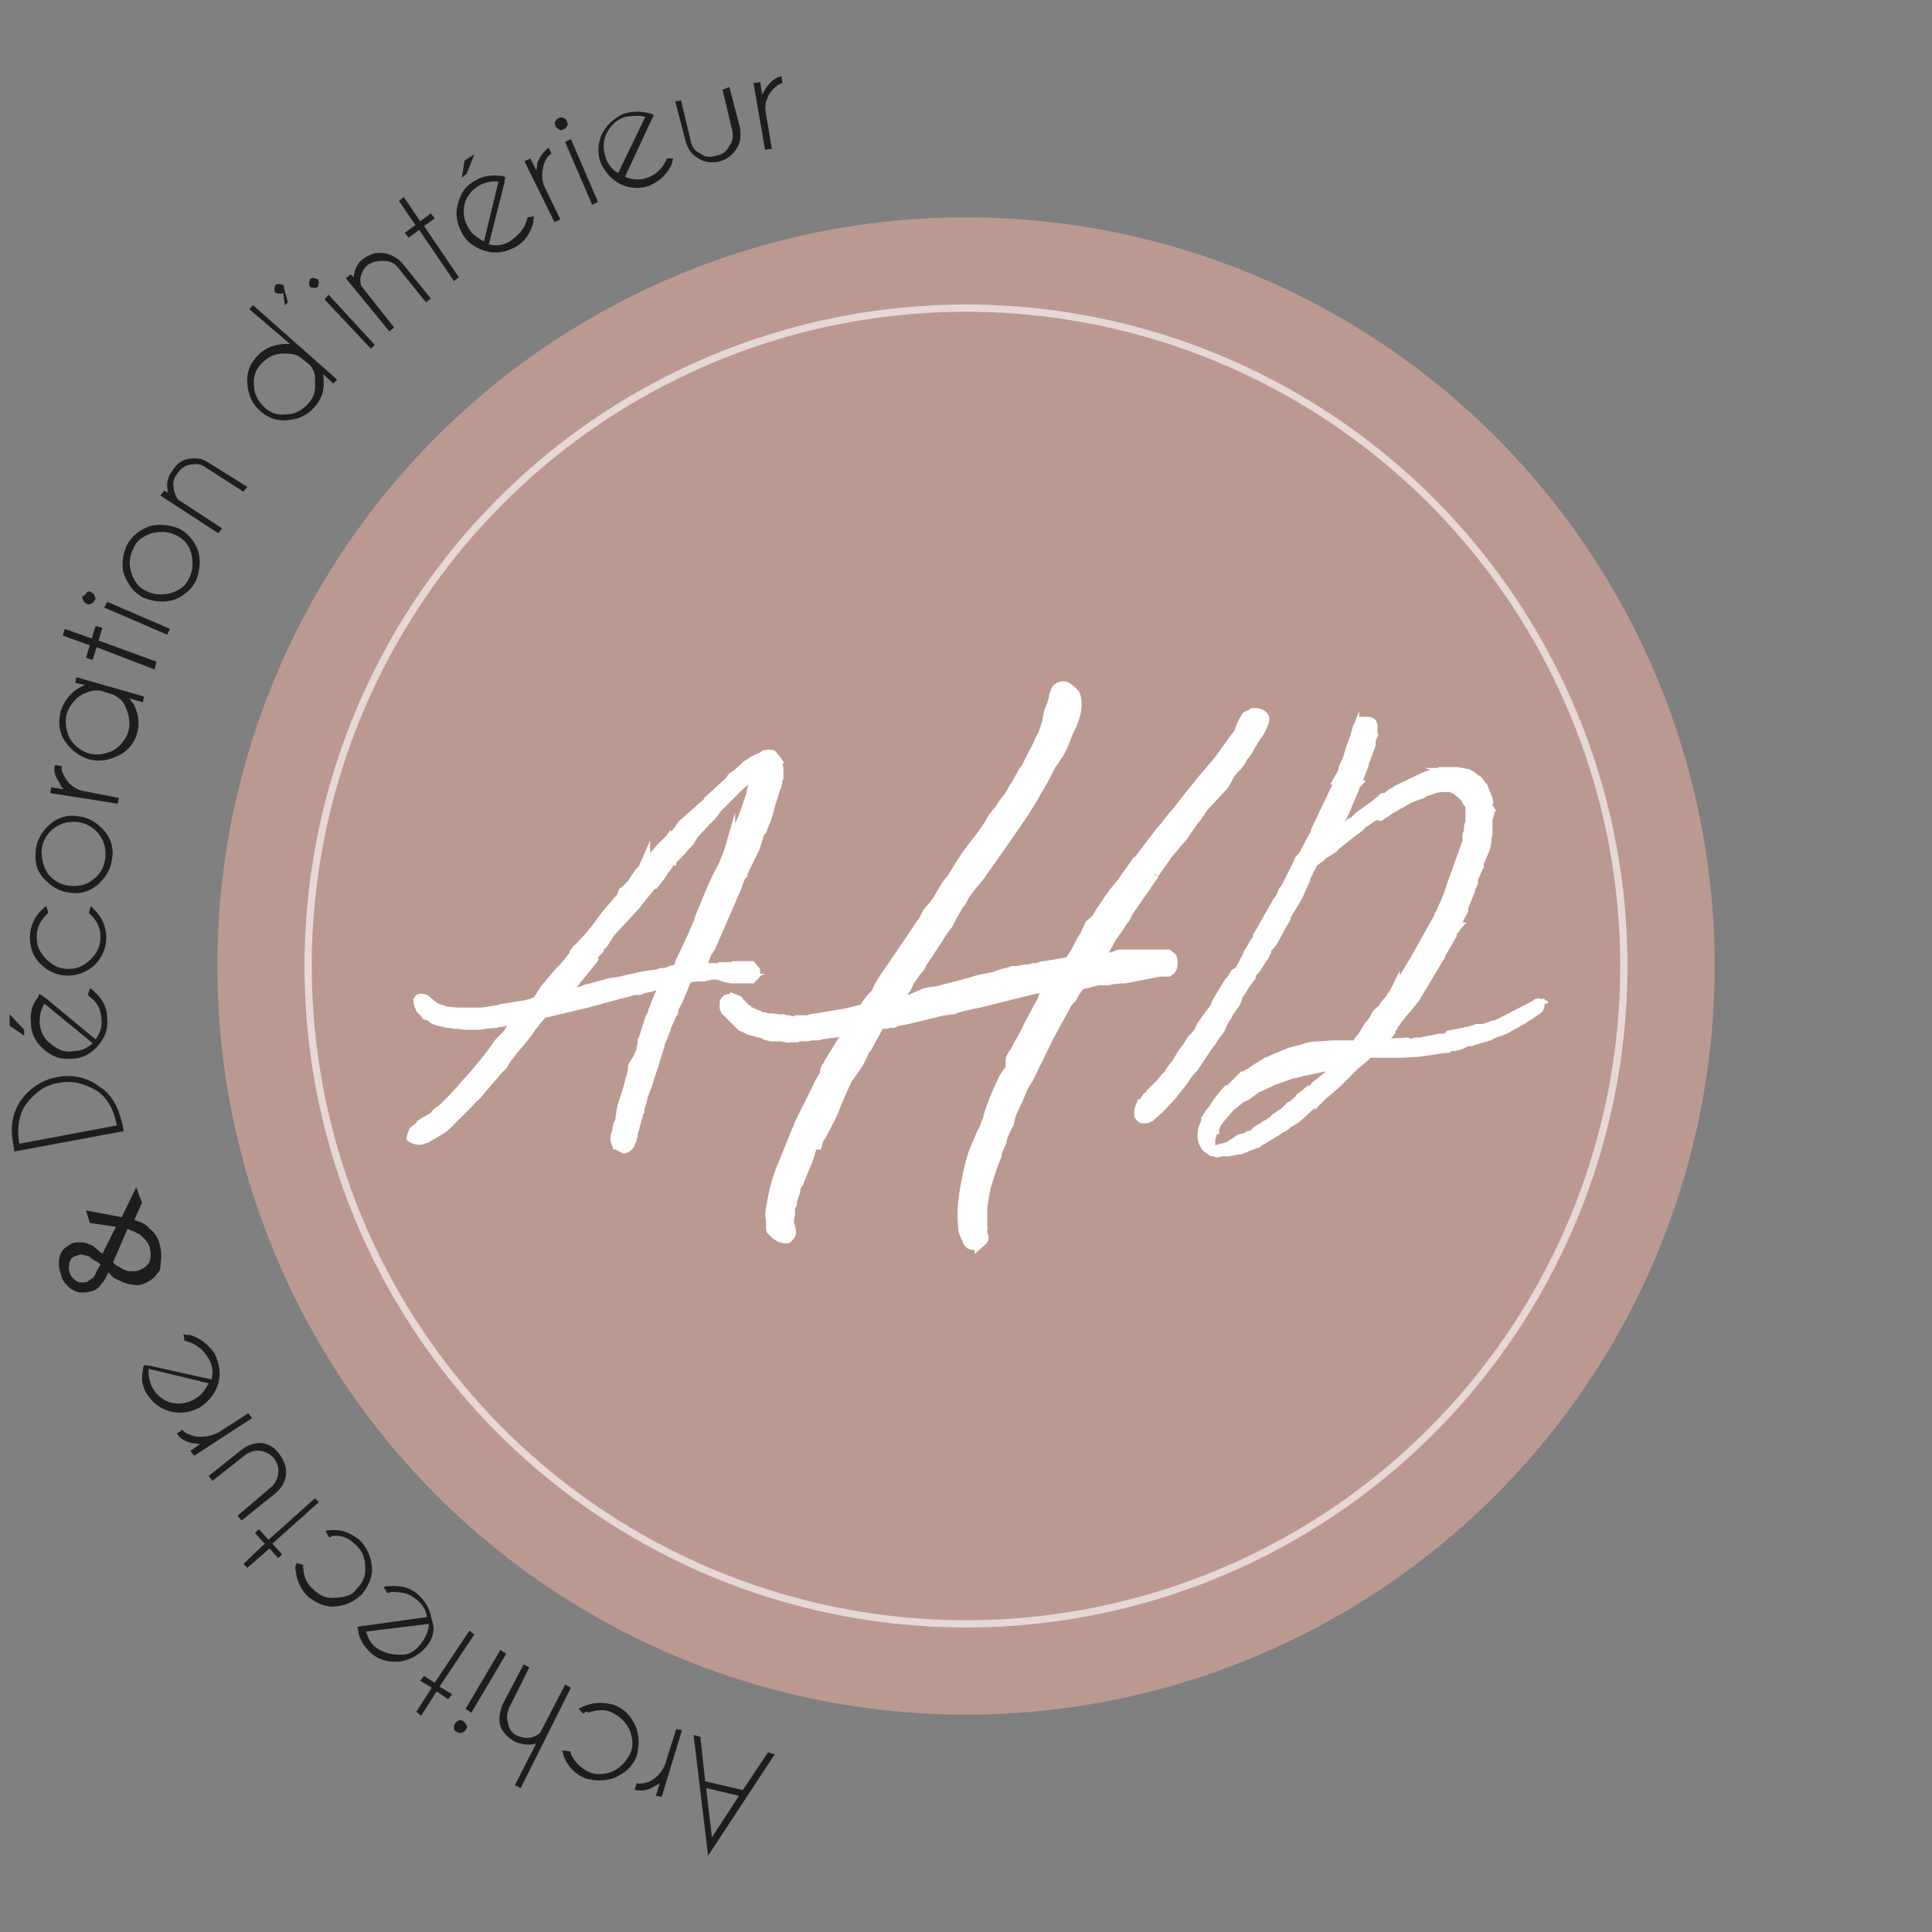 <svg version="1.1" id="Calque_1" xmlns="http://www.w3.org/2000/svg" x="0" y="0" viewBox="0 0 200 200" style="enable-background:new 0 0 200 200" xml:space="preserve"><rect x="0" y="0" width="200" height="200" fill="#808080" stroke="none"/><style>.st2{fill:#fff}</style><path d="m73 184.4 3.9.9 2.6-3.9.7.2-6.9 10.5-1.5-12.5.7.2.5 4.6zm.1.7.6 5.1 2.8-4.3-3.4-.8zm-4.6.9-.6-.1.4-1.3c-.1.1-.4.2-.7.4-.7.4-1.3.4-1.9.3l.2-.7c.4.1.9 0 1.4-.2.7-.4 1.3-1 1.6-1.9L70 179l.6.1-2.1 6.9zm-8.1-8.6-.5-.5c.1-.1.4-.2.6-.3 1-.4 2-.4 3.1-.1 1 .4 1.7 1.1 2.2 2.2.4 1 .4 2 .1 3.1-.4 1-1.1 1.7-2.2 2.2-1 .4-2 .4-3.1.1-1-.4-1.8-1.2-2.2-2.2-.1-.2-.1-.4-.2-.7l.8.1c.1.1.1.2.1.3.4.8 1 1.4 1.8 1.8.8.4 1.6.3 2.5 0 .8-.4 1.4-1 1.8-1.8.4-.8.3-1.6 0-2.5-.4-.8-1-1.4-1.8-1.8-.8-.4-1.6-.3-2.5 0-.2-.2-.3-.1-.5.1zm-6.5 7.7-.6-.3 2.2-4.3c-.7.2-1.5.1-2.2-.2-.7-.4-1.2-.9-1.5-1.6-.2-.7-.1-1.3.2-2.2l2.2-4.2.6.3-2.1 4.2c-.2.5-.3 1-.1 1.6.1.7.5 1.1 1 1.3s1 .3 1.6.1c.2-.1.5-.2.7-.4l2.6-5 .6.3-5.2 10.4zm-6.9-6.2c0-.1 0-.3.1-.5.1-.1.2-.2.4-.3.2-.1.3 0 .5.1.1.1.2.2.3.4.1.2 0 .3-.1.5-.1.1-.2.2-.4.3-.1 0-.3 0-.5-.1s-.3-.2-.3-.4zm1.2-2 3.6-6.1.6.4-3.6 6.1-.6-.4zm-3-1.8-1.6 2.5-.5-.4 1.6-2.5-1.2-.7.4-.5 1.1.7 3.6-5.4.5.4-3.6 5.4 1.3.8-.4.5-1.2-.8zm-1-7.7c-.1-.8-.6-1.5-1.2-1.9-.7-.6-1.5-.7-2.5-.7-.1 0-.2.1-.4.1l-.4-.6c.2-.1.4-.1.6-.1 1-.1 2.1.1 2.9.8.8.7 1.3 1.5 1.5 2.7.4 1 .1 2-.6 2.8s-1.5 1.3-2.7 1.5c-1 .1-2.1-.1-2.9-.8-.7-.6-1.2-1.3-1.4-2.2 0-.1 0-.3-.1-.5v-.1l.7-.1 6.5-.9zm-6.3 1.5c.2.7.5 1.3 1.1 1.7.7.5 1.5.7 2.5.7s1.6-.5 2.2-1.3c.4-.6.7-1.3.7-1.9l-6.5.8zm-3.8-9.7-.4-.7c.2-.1.4-.1.7-.1 1.1-.1 2 .4 2.8 1 .7.7 1.2 1.6 1.3 2.8.1 1.1-.4 2-1 2.8-.7.7-1.6 1.2-2.8 1.3-1.1.1-2-.4-2.8-1-.7-.7-1.2-1.6-1.3-2.8-.1-.2 0-.4.1-.7l.7.2c0 .1-.1.2 0 .3 0 .9.4 1.7 1 2.2.7.7 1.4 1 2.4.9 1-.1 1.6-.2 2.1-.9.7-.7 1-1.4.9-2.4 0-.9-.4-1.7-1-2.2-.7-.7-1.4-1-2.4-.9-.1.1-.3.1-.3.2zm-6.2 1.1-2.3 2-.4-.4 2.2-2.1-1-1.1.4-.4 1 1.1 4.8-4.3.4.4-4.8 4.3 1 1.1-.4.4-.9-1zm1-9.8c.5.7.8 1.4.7 2.2-.1.7-.4 1.3-1.1 1.9l-3.5 2.8-.4-.5L28 154c.5-.4.7-.9.8-1.4.1-.7-.1-1.1-.4-1.6-.4-.5-.9-.7-1.4-.8-.7-.1-1.1.1-1.6.4l-3.4 2.7-.4-.5 3.5-2.8c.6-.4 1.3-.7 2.1-.6.6.1 1.2.4 1.7 1.1zm-8.8.2-.4-.5 1-.7c-.1 0-.4-.1-.7-.1-.7-.1-1.3-.4-1.7-1l.6-.4c.2.4.7.5 1.3.7.9.1 1.6 0 2.4-.4l3.1-2 .4.5-6 3.9zm1.8-7.9c.2-.8.1-1.6-.4-2.3-.4-.7-1.1-1.3-2-1.6-.1 0-.2-.1-.4-.1l-.1-.7c.2.1.4.1.7.1 1 .3 1.9 1 2.5 1.9.5 1 .7 2 .4 3.1-.3 1-.9 1.8-1.9 2.5-1 .5-2 .7-3.1.4s-1.8-.9-2.4-1.8c-.5-.8-.6-1.6-.4-2.5 0-.1 0-.3.1-.4.1-.1 0-.1 0-.1l.7.1 6.3 1.4zm-6.5-1.1c-.1.7.1 1.4.4 2 .4.7 1.1 1.3 1.9 1.5.8.2 1.7.1 2.5-.4.7-.4 1-.9 1.4-1.6l-6.2-1.5zm-1.5-15.4c.7.2 1.2.4 1.6.9.4.3.8.8 1 1.5.1.4.2.8.2 1.3 0 .4-.1.8-.1 1.2s-.4.7-.6 1c-.3.3-.7.5-1.1.7-.3.1-.7.2-1 .1-.3 0-.7-.1-1-.2-.3-.1-.6-.3-.9-.4-.3-.1-.5-.4-.8-.7-.1.4-.4.9-.7 1.2-.2.4-.7.7-1.1.8-.4.1-.7.1-1 .1-.3 0-.6-.1-.9-.3-.3-.1-.5-.4-.7-.6-.2-.2-.4-.5-.5-1-.1-.3-.2-.7-.2-1 0-.3 0-.6.1-.9.1-.3.2-.5.4-.7.2-.2.5-.4.9-.6.3-.1.6-.1.9-.1.3 0 .6.1.8.2.3.1.5.2.7.4s.5.4.7.6L12 127l-2.7-.4-.4-1.3 3.7.7 1.5-3.1.6 1.6-.8 1.8zm-2.2 4.4c.1.1.4.4.6.4.1.1.4.3.7.4.2.1.4.1.7.1s.4 0 .7-.1c.2-.1.5-.2.7-.4s.4-.4.4-.6c.1-.2.1-.4.1-.7 0-.3-.1-.5-.1-.7-.1-.2-.2-.5-.4-.7l-.5-.5c-.2-.2-.4-.2-.7-.4-.2-.1-.4-.1-.7-.3l-1.5 3.5zm-1.3.2c-.1-.1-.3-.3-.6-.4-.1-.1-.4-.2-.5-.4-.2-.1-.4-.1-.7-.2-.2-.1-.4 0-.7.1-.4.1-.6.3-.7.7s-.1.7 0 1c.1.4.4.7.7.9s.7.2 1.1.1c.2-.1.4-.3.6-.4.2-.2.3-.4.4-.7l.4-.7zm-9-12.3c-.4-1.9-.1-3.4.7-4.6.9-1.3 2.2-2.2 3.8-2.5s3.1 0 4.4 1c1.3.8 2 2.2 2.4 4l.1.6-11.3 2.1-.1-.6zm.6-.2 10.1-1.9c-.3-1.6-1-2.9-2.1-3.6-1.2-.7-2.5-1.1-3.9-.8-1.4.2-2.5 1-3.4 2.2-.7 1-1 2.4-.7 4.1zm7.9-10.8c.5-.7.7-1.4.6-2.2-.1-1-.4-1.6-1.2-2.2l-.2-.2.2-.7c.1.1.4.2.5.4.8.7 1.3 1.6 1.3 2.7.1 1.1-.2 2-1 2.9-.7.8-1.6 1.3-2.7 1.3-1.1.1-2-.2-2.9-1-.8-.7-1.3-1.6-1.3-2.7-.1-1 .1-1.8.6-2.5.1-.1.2-.2.2-.4l.1-.1.6.4 5.2 4.3zm-5.3-3.7c-.4.6-.5 1.3-.5 2 .1.9.4 1.6 1.2 2.2.7.6 1.5.9 2.4.7.7 0 1.3-.3 1.9-.8l-5-4.1zM1 105l1.5 1.6v.6l-1.5-1V105zm8.2-10.5.2-.7.4.4c.8.8 1.2 1.8 1.2 2.9 0 1-.4 2-1.2 2.8-.8.7-1.7 1.1-2.8 1.1-1 0-2-.4-2.8-1.2-.8-.8-1.1-1.7-1.1-2.8 0-1 .4-2 1.2-2.8.1-.1.3-.3.5-.4l.2.7-.2.2c-.7.7-1 1.4-1 2.3 0 .9.3 1.6 1 2.3s1.4 1 2.3 1c.9 0 1.6-.3 2.3-1 .7-.7 1-1.4 1-2.3 0-.9-.3-1.6-1-2.3-.1 0-.1-.1-.2-.2zM3.7 88c.1-1 .6-1.9 1.5-2.7.8-.7 1.9-1 2.9-.8 1 .1 1.9.6 2.7 1.5.7.8 1 1.9.8 2.9-.1 1-.6 1.9-1.5 2.7-.8.7-1.9 1-2.9.8-1-.1-1.9-.6-2.7-1.5s-.9-1.8-.8-2.9zM5 90.5c.6.7 1.3 1.1 2.2 1.2 1 .1 1.8-.1 2.5-.7.7-.5 1.1-1.3 1.2-2.2.1-.9-.1-1.7-.7-2.5-.5-.6-1.2-1.1-2.2-1.2-.9-.1-1.7.1-2.5.7-.7.6-1.1 1.3-1.2 2.2 0 1 .2 1.8.7 2.5zm.2-8.4.1-.6 1.3.2c-.1-.1-.4-.4-.4-.6-.5-.7-.7-1.3-.5-1.9l.7.1c-.1.4.1.8.4 1.3.4.7 1.2 1.2 1.9 1.3l3.6.7-.1.6-7-1.1zm9.7-10-.1.6-1.4-.4c.1.1.2.4.4.5.5 1 .7 2 .4 3.1-.3 1-.9 1.8-1.9 2.3-1 .5-2 .7-3.1.4-1-.3-1.9-1-2.5-1.9s-.7-2-.4-3.1c.3-1 1-1.9 1.9-2.4l.6-.3-1-.2.1-.6 7 2zm-3.2-.2-1.3-.4c-.7-.1-1.3.1-1.9.4-.7.4-1.3 1.1-1.6 2-.2.8-.1 1.6.3 2.5.4.7 1.1 1.3 2 1.6.8.2 1.6.1 2.5-.3.7-.4 1.3-1.1 1.6-2 .2-.8.1-1.6-.3-2.5-.2-.6-.7-1-1.3-1.3zm-2.4-5.1-2.8-1 .2-.7 2.8 1 .4-1.3.7.2-.4 1.3 6 2.2-.2.8-6-2.3-.4 1.3-.7-.2.4-1.3zm1.8-4.5 6.5 2.8-.3.6-6.5-2.8.3-.6zm-2.1-1c.2-.1.4-.1.4 0 .2.1.3.1.4.4.1.2.1.4 0 .4-.1.2-.1.3-.4.4-.2.1-.4.1-.4 0-.2-.1-.3-.1-.4-.4-.1-.2-.1-.4 0-.4s.4-.3.4-.4zm4.1-4.8c.5-1 1.3-1.6 2.3-2 1-.3 2-.2 3.1.2 1 .5 1.6 1.3 2 2.3.3 1 .2 2-.2 3.1-.5 1-1.3 1.6-2.3 2-1 .3-2 .2-3.1-.2-1-.5-1.6-1.3-2-2.3s-.2-2.1.2-3.1zm.5 2.8c.3.9.8 1.6 1.6 1.9.8.4 1.6.4 2.5.2.9-.3 1.6-.8 1.9-1.6.4-.8.4-1.6.2-2.5-.2-.8-.7-1.5-1.6-1.9-.8-.4-1.6-.4-2.5-.2-.9.3-1.6.8-1.9 1.6-.4.8-.5 1.6-.2 2.5zm4.8-7.6 4.6 3-.4.5-6-3.9.4-.5.4.2c-.2-.8-.1-1.6.4-2.2.4-.7 1-1.2 1.7-1.3.7-.1 1.4-.1 2.1.4l4 2.5-.4.5-3.9-2.5c-.5-.4-1-.4-1.6-.3-.6.1-1 .4-1.4 1-.4.5-.4 1-.3 1.6.1.5.3.8.4 1zm16.5-12.4-.4.4-1.1-1c.1.2.1.4.1.7.1 1.1-.3 2.1-1 2.8-.7.8-1.6 1.2-2.8 1.3-1.1.1-2.1-.3-2.8-1-.8-.7-1.2-1.6-1.3-2.8-.1-1.1.3-2.1 1-2.8.7-.8 1.6-1.2 2.8-1.3h.6L25.8 32l.4-.4 8.7 7.7zm-2.8-1.5-1-.8c-.5-.4-1.2-.4-1.8-.4-.9 0-1.6.4-2.2 1-.7.7-.9 1.5-.8 2.3 0 .9.4 1.6 1 2.2.7.7 1.5.9 2.3.8.9 0 1.6-.4 2.2-1 .7-.7.9-1.5.8-2.3.1-.7-.1-1.3-.5-1.8zm-2.8-7.5c-.1.1-.2.1-.4.1-.1 0-.4-.1-.4-.1-.1-.1-.1-.3-.1-.4 0-.1.1-.4.1-.4.1-.1.3-.1.4-.1.1 0 .4.1.4.1.1.1.1.1.1.3l.4 1.5-.3.3-.2-1.3zm4.7.2 4.8 5.2-.4.4-4.8-5.1.4-.5zm-1.5-1.7c.1 0 .4.1.4.1.1.1.1.3.1.4 0 .1-.1.4-.1.4-.1.1-.3.1-.4.1-.1 0-.4-.1-.4-.1-.1-.1-.1-.3-.1-.4 0-.1.1-.4.1-.4.1-.1.2-.2.4-.1zm4.9.8 3.4 4.3-.5.4-4.5-5.5.5-.4.3.3c.1-.8.4-1.5 1-1.9.7-.5 1.3-.7 2.1-.6.7.1 1.3.4 1.9 1l3 3.7-.5.4-2.9-3.6c-.4-.5-.9-.7-1.5-.7s-1.1.1-1.6.4c-.5.4-.7.9-.8 1.4 0 .3 0 .5.1.8zm5.6-6.3-1.7-2.5.5-.4 1.7 2.5 1.1-.8.4.5-1.1.8 3.6 5.3-.5.4-3.6-5.3-1.1.8-.4-.5 1.1-.8zm7.6 2c.8.2 1.6.1 2.3-.4s1.3-1.1 1.6-2c0-.1.1-.2.1-.4l.7-.1c-.1.2-.1.4-.1.7-.3 1-.8 1.9-1.9 2.5-1 .5-1.9.7-3 .4-1-.3-1.9-.8-2.5-1.9-.5-1-.7-1.9-.4-3s.8-1.9 1.8-2.4c.8-.5 1.6-.6 2.6-.5.1 0 .3 0 .4.1h.1l-.1.7-1.6 6.3zm1-6.5c-.7-.1-1.4.1-2 .4-.7.4-1.3 1.1-1.5 1.9-.2.8-.1 1.7.4 2.5.4.7.9 1 1.6 1.4l1.5-6.2zM49.1 16l-.8 2-.5.4.3-1.8 1-.6zm5.2.7.6-.3.6 1.2c.1-.2.1-.4.1-.7.3-.7.7-1.3 1.2-1.6l.3.6c-.4.2-.6.6-.8 1.1-.2.8-.3 1.6.1 2.4l1.6 3.3-.6.3-3.1-6.3zm4.8-2.3 2.8 6.5-.6.3-2.8-6.5.6-.3zm-.8-2.2c.2.1.3.1.4.4s.1.4 0 .4c-.1.2-.1.3-.4.4-.2.1-.4.1-.4 0-.2-.1-.3-.1-.4-.4s-.1-.4 0-.4c.1-.2.1-.3.4-.4.1 0 .3-.1.4 0zm6.4 6.1c.7.3 1.6.4 2.3.1.9-.3 1.5-.9 1.9-1.7.1-.1.1-.2.1-.3h.7c-.1.2-.1.4-.2.7-.5 1-1.2 1.6-2.2 2.1-1 .4-2.1.3-3-.1-1-.5-1.6-1.2-2.1-2.2-.4-1-.3-2.1.1-3 .5-1 1.2-1.6 2.2-2.1.9-.3 1.8-.3 2.6-.1.1 0 .3.1.4.1.1.1.1.1.2.1l-.3.6-2.7 5.8zm2.1-6.2c-.7-.2-1.3-.1-2.1 0-.9.3-1.5.9-1.9 1.7-.4.8-.4 1.6-.1 2.5.2.7.7 1.3 1.3 1.6l2.8-5.8zm7.7 4.6c-.8.2-1.6.1-2.2-.3-.7-.4-1.1-1-1.3-1.7l-1.1-4.2.6-.1 1 4.2c.1.6.4 1 1 1.3.5.4 1.1.4 1.7.2.6-.1 1-.4 1.3-1 .4-.5.4-1 .3-1.6l-1-4.2.7-.3 1.1 4.2c.1.7.1 1.5-.3 2.1-.4.7-1 1.2-1.8 1.4zM78 8.6l.7-.1.2 1.3c.1-.2.2-.4.4-.7.5-.7 1-1.1 1.6-1.2l.1.7c-.4.1-.8.4-1.2.9-.5.7-.7 1.5-.5 2.3l.6 3.6-.7.1L78 8.6z" style="fill:#1d1d1b"/><circle cx="100" cy="100" r="77.5" style="fill:#bc9990"/><path class="st2" d="M75.8 101.8H78l.5-.5.1-.1v-.1l.6-.3h-.5v-.1c0-.2 0-.4-.1-.5l-.6-.7h-2.2l-.1.1h-1.3l-.1.1h-1l.3-.8.4-.6 2.7-6.2.4-1.1.1-.1.1-.1.1-.2v-.2l.1-.1c0-.1.1-.1.1-.3l1-2 .5-1.6.2-.2.1-.2c0-.1 0-.2.1-.3 0-.1.1-.2.1-.3.2-.4.3-.7.4-1.1l.3-1.1c0-.1.1-.2.1-.3 0-.1.1-.2.1-.3l.2-.7c.1-.2.2-.4.2-.6.1-.2.1-.3.1-.6h.1v-1.1L81 79h.2l-.4-.6s0-.1-.1-.1l-.4-.5-.1-.1c-.2-.1-.4-.1-.7-.1l-.6.1-.2.2c-.3.1-.8.3-1.5.8l-.2.1-.3.3-.8.7c-.1.1-.2.1-.3.2-.2.1-.3.3-.4.5l-2.3 2.1v.1L70.3 85l-.1.1c-.1.2-.2.3-.3.5-.1.1-.3.3-.4.5l-.1-.2-.4.6-1 1-.7.8V87l-1 2.3-.1.2v.1l-.4.4-.8 1.2-.3.3c-.1.1-.1.2-.2.2-.1.1-.2.2-.4.3l-.2.6c-.5.5-1 1.2-1.4 1.6-.4.5-.8 1.1-1.2 1.6-.1.2-.3.3-.4.5-.2.2-.3.4-.5.6l-.5.5c-.2.3-.4.4-.5.5-.4.5-.4.5-.4.6l-.1.2c-.4.5-.8 1.1-1.3 1.5l-1.6 1.9-.7 1.1-.4.2-.4.1c-.3.1-.7.1-1.2.2-.4.1-.7.1-1.1.2-.2 0-.4 0-.5.1-.2 0-.3.1-.5.1l-1.3.2h-2.5c-.3 0-.6-.1-1.1-.1-.3-.1-.7-.2-1.1-.4-.2-.2-.4-.3-.6-.5s-.3-.3-.4-.3l-.2-.1h-.2c-.2-.1-.3 0-.5 0l-.2.1-.3.4v.2c0 .3.1.6.2.8.1.3.2.4.3.5l.3.3c.1.2.2.4.6.4l.4.3c.3.2.7.3 1.3.4l.3.1h.4c.2.1.4.1.7.1.2 0 .5.1.8.1h1.4c.2 0 .5 0 .7-.1l1.3-.1.2-.1h.2c.1 0 .3 0 .4-.1h.2l-.1.1c0 .1-.1.1-.1.2-.1.2-.2.3-.3.4l-.7.7-.7 1c-.6.8-1.2 1.5-1.7 2.1-.4.5-1 1.1-1.4 1.6l-1.1 1.2-.4.4-.4.4-.4.3c-.3.2-.5.4-.6.6l-1.2.7c-.1.1-.2.1-.3.3 0 .1-.1.1-.1.1l-.5.4c-.1.1-.2.3-.2.4-.1.2-.2.5-.2.7v.2l.1.1c.1.1.3.2.6.3.6.2 1 .1 1.1 0l.4-.1 1.7-1 .1-.1c.2-.1.3-.2.5-.4l2.3-2.3c.2-.2.4-.5.7-.7l1.8-2.1.6-.7.5-.5c0-.1.1-.1.1-.2s.1-.1.1-.2c.2-.3.4-.5.6-.8.2-.3.3-.4.3-.4l.1-.1c.6-.7 1.3-1.5 1.7-2.2l.1-.1c.2-.2.3-.3.3-.4l.7-.8h.2l4.2-1c.4-.1.7-.2 1.1-.3l2.2-.6 1.2-.3c.2-.1.4-.1.4-.1h.3c.2 0 .3 0 .4-.1l.3-.1c.4-.1.7-.1.8-.2.1 0 .2-.1.3-.1v.1c-.1.2-.2.5-.3.7-.1.3-.2.5-.3.8-.1.2-.2.4-.2.6l-.2.4v-.1l-.8 2.5H66v.5c0 .1-.1.3-.1.4v.2l-.3.7c-.2.3-.4.6-.5.8s-.1.4-.1.6l-.1.5c-.1.3-.2.6-.3 1.1l-.7 2.2-.2 1.3v.1l-.2.4v.1c-.1.2-.1.4-.1.5v.1c-.1.1-.1.2-.1.3-.1.1-.1.3-.1.4v.4l.2.6.1.3h.3l.1.1.6.3h.1c.4 0 .7-.3 1-.6l.2-.5c.1-.1.1-.3.1-.4l.1-.2v-.2l.6-2.2.1-.1v-.3c.1-.3.2-.6.3-1.1.1-.3.2-.7.4-1.1l.7-2.2c.1-.1.1-.2.1-.3l.5-1.6c0-.1.1-.2.1-.4 0-.1.1-.3.2-.5l.4-1 .1-.4.3-.6c0-.1.1-.2.1-.3l.2-.3c.1-.1.1-.3.1-.4l.1-.3c.3-.5.5-1 .7-1.5.2-.4.3-.8.5-1.2l.6-.1h.5c.3 0 .5 0 .6-.1.2 0 .3 0 .5-.1h.5c1.1.4 1.4.4 1.6.4zM62 99l.5-.5v-.2c.2-.1.3-.3.4-.4l.7-1.1 1.4-1.5c.4-.4.7-.8 1.2-1.3.5-.7 1.1-1.4 1.6-2h.2c0-.1.1-.2.1-.2l.2-.2c.2-.3.5-.6.7-1 .2-.3.5-.6.7-1h.3v-.3l.5-.5c.1-.1.2-.3.3-.3l.6-.7c.2-.2.4-.4.5-.6s.2-.3.3-.5l1.2-1.3c0-.1.1-.1.2-.2l.4-.4.4-.5c.1-.1.1-.1.1-.2l.1-.1 1.3-1.3 1-1 .6-.5c0 .1-.1.2-.1.3 0 .1-.1.3-.1.4s0 .2-.2.7l-.4 1.2c-.1.2-.2.5-.3.8l-.3.6v-1.1L75 87.9l-.5 1.3c-.5 1-1 1.9-1.4 2.9-.4 1-.8 1.9-1.2 2.9 0 .2-.1.4-.2.6s-.2.5-.3.7l-.3.7-.3.6c0 .1-.1.1-.1.2-.1.3-.3.7-.5 1.1-.2.3-.3.6-.4 1-.3 0-.5.1-.7.2l-.3.1c-.2 0-.5 0-.7.1-.2.1-.3.1-.5.1l-1.3.2-2.2.5c-.4.1-.8.1-1.2.2-.4.1-.7.2-1.1.3l-.7.2-.4.1c-.1 0-.2 0-.3.1-.1 0-.2.1-.2.1l-.5.1 2.1-2.6.2-.3c-.2 0-.1-.1 0-.3z"/><path class="st2" d="M120.1 101.1h1l.1-.1c.6-.3.7-.8.7-1.2v-.3c0-.3-.1-.6-.2-.7l-.6-.5h-5.2c-.2 0-.5.1-.6.2-.1 0-.2 0-.3.1h-.2l.7-1.3.6-.8c.2-.3.3-.5.5-.8.2-.2.4-.5.6-1l2.7-3.9v-.1l1.2-1.7c.1-.2.2-.3.4-.5l.8-1c.3-.3.6-.6.8-1 .4-.5.7-1.1 1.2-1.6.3-.5.6-1 1.1-1.5s1-1.1 1.6-1.7c.3-.4.5-.8.7-1.2.2-.3.4-.6.7-.8l.3-.4c.1-.1.2-.3.3-.5s.2-.3.3-.4c.1-.2.2-.3.3-.4l.2-.4.6-1c.3-.4.6-.8.8-1.4.1-.2.2-.5.2-.7 0-.2 0-.6-.6-1-.1 0-.2-.1-.3-.1-.1-.1-.3-.1-.5-.1-.3 0-.6 0-.7.2-.3.1-.6.2-.7.4s-.2.3-.3.5c-.1.1-.1.1-.1.2-.2.4-.3.7-.4 1-.1.2-.2.3-.3.4l-1.8 2.5-.1.1c-.5.6-1.1 1.3-1.7 2l-1.6 2c-.4.5-.8 1.1-1.3 1.6-.4.5-.8 1.1-1.3 1.6l-2.2 2.9-.1.1v-.1l-1.7 2.4c-.3.4-.7.8-1.1 1.4-.4.5-.7 1.1-1.1 1.6l-.4.7-.7.6-.5 1.1c-.1.2-.2.3-.3.5-.1.1-.2.3-.2.4-.1.1-.2.3-.2.4l-.8 1.3-1.7.3c-.2 0-.4.1-.7.1-.2 0-.5.1-.7.2h-.3c-.2 0-.3.1-.4.1l-.8.1h-.1c-.2.1-.4.1-.6.1-.3 0-.5 0-.6.1-.3.1-.5.1-.8.2s-.6.2-.8.3l-1.5.3c-.5.1-1 .3-1.4.4l-3.1.8c-.2 0-.5.1-.8.1-.3.1-.5.1-.7.2l-1.4.6v-.1c.2-.3.4-.6.6-1.1l.3-.4c.2-.3.3-.5.5-.7s.4-.5.5-.8c.5-.7 1-1.5 1.4-2.1.4-.6.8-1.3 1.3-1.9l.4-.8.7-1.2c.2-.2.3-.4.4-.6s.2-.4.3-.5l.5-.7 1-1.2.4-.6c1.1-1.5 2.1-3 3.3-4.7 1.2-1.7 2.1-3.3 3-4.9l.6-1.2c.1-.1.1-.2.1-.2.1 0 .1-.1.2-.2l.3-.5.3-.4c.2-.4.4-.8.6-1.3.2-.5.4-1.1.7-1.6.2-.5.4-1.1.5-1.6.1-.6.1-1.3-.1-1.9l-.1-.2c-.4-.5-.8-.8-1.2-1-.4-.1-.7-.1-1.1.1s-.5.4-.6.7c-.1.3-.2.5-.2.6 0 .2-.1.5-.2.8-.1.3-.2.5-.3.7l-.2 1.1c-.1.3-.2.7-.4 1.2-.2.4-.4.7-.5 1.1-.1.1-.2.3-.2.4-.1.1-.2.3-.4.7l-.2.4-.3.6c-.1.2-.2.4-.4.6-.2.4-.4.7-.7 1.3-.3.4-.5.8-.8 1.3l-.5.6c-.1.2-.2.3-.3.5-.1.2-.2.3-.4.5-.1.1-.2.3-.4.5l-.4.7c-.6 1-1.3 1.8-1.9 2.6-.6.8-1.3 1.9-1.9 2.9v.1c-.5.4-.8 1-1.1 1.5-.3.5-.6 1.1-1.1 1.6s-.7 1.2-1.1 1.7l-2.3 3.4c-.8 1.2-1.6 2.2-2.2 3.4l-.1.2v.1l-.4.4c-.2.2-.3.4-.5.6-.1.2-.2.3-.3.5l-1.6.4-3 .5-.7.1c-.2.1-.3.1-.4.1h-1.1l-.1.1H82c-.2-.1-.3-.1-.5-.1-.1 0-.2-.1-.4-.1h-.5l-.6-.1h-.6l-.1-.1H79c-.1-.1-.2-.1-.4-.2l-.3-.1c-.1-.1-.3-.2-.5-.2v-.1l-.3-.2s-.1 0-.1-.1l-.3-.3-.2-.2c-.1-.2-.2-.3-.3-.3l-1-.4v.2h-.2l-.4.1c-.4.3-.5.6-.5.8v.6c.1.3.2.6.4.7l.1.1 1.1 1.1.3.3c.1.1.3.2.4.2.4.2.7.4 1 .4.2.1.4.1.7.2h.2c.1.1.3.2.6.3h.1c.2.1.4.1.6.1h.8c.2 0 .4.1.5.1.3 0 .3.1.6 0h.6c.1 0 .2 0 .3-.1h.3c.3 0 .7 0 1-.1h.5c.1 0 .3 0 .4-.1l1.5-.2c.1 0 .2 0 .4-.1l-1.6 2.6v.1c-.2.2-.3.3-.3.5-.1.2-.1.3-.1.5-.1.2-.3.5-.4.7-.2.3-.3.6-.5 1l-1.1 2.2-.6 1.2-.1.2v.1l-.3.7-1.5 3.7c-.1.2-.2.6-.4 1.1-.1.4-.3 1-.4 1.5-.1.5-.2 1.1-.3 1.6-.1.5-.1 1 0 1.3v.7c0 .2 0 .4.1.6l.1.1c.6.7 1.3 1.1 2.1 1h.1l.1-.1c.4-.3.6-.7.6-1v-.1l-.1-.7-.1-.1v-.5c0-.1.1-.3.1-.5v-.6c.2-.2.2-.4.2-.6.1-.3.1-.5.2-.7.1-.1.1-.4.2-.8.1-.1.1-.2.2-.3.1-.1.1-.3.2-.5l.3-.7c.1-.3.3-.7.5-1.2l.4-1.3h.5l.2-.8.1-.2.1-.1c.3-.5.6-1.2 1-1.9.3-.6.6-1.4.8-1.9l.7-1.6.2-.4.1-.2c.3-.4.6-.8 1-1.4.3-.5.5-1 .7-1.4 0-.1.1-.2.2-.3.1-.1.2-.3.3-.5l.6-1.1c.1-.1.1-.2.2-.4.1-.1.1-.2.2-.3h.1c.2 0 .4 0 .7-.1h.4c.2-.1.4-.2.5-.2l1-.2 2.9-.7c.5-.2 1.1-.2 1.6-.3h.2c.4-.2.8-.3 1.3-.4.4-.1.8-.2 1.4-.3l3.2-.8c.3-.1.5-.1.8-.2s.5-.1.8-.2l1.3-.3-.2.6-1.4 2.6c-.2.5-.5 1-.7 1.4-.3.4-.5 1-.8 1.4-.1.1-.2.3-.3.5-.1.2-.1.3-.1.5v.6c0 .1-.1.2-.2.3-.1.1-.1.2-.2.3l-.3.5c-.2.4-.5 1.1-.8 1.8-.3.7-.6 1.5-.8 2.2v.1c0 .1-.1.2-.1.3-.1.1-.1.3-.2.5-.1.3-.2.5-.3.6-.2.5-.5 1.2-.8 1.9-.3.7-.5 1.6-.7 2.5-.2 1-.4 1.9-.5 2.9-.1 1-.1 1.9 0 2.9 0 .4.2.8.4 1.2 0 .1.1.2.1.3.1.2.2.3.4.5l.2.1c.2.1.4.1.6.1v.4l.8-.7c.2-.2.4-.3.5-.5.2-.3.2-.6 0-1v-.3c0-.1.1-.2 0-.4V125c0-.1.1-.3.1-.7.1-.5.2-1.2.4-1.8.2-.6.4-1.3.6-1.8l.3-.8c.1-.1.1-.3.1-.4v-.1s.1-.2.5-1.1v-.1c0-.2.1-.3.1-.4.1-.2.1-.3.2-.5l.4-.8.3-1.1.7-1.5.5-1.2.5-.8 2.1-4.3 1.8-3.3c0-.1.1-.2.2-.3.1-.1.1-.2.2-.2.2-.2.3-.5.5-.8.1-.2.3-.4.4-.6.3-.1.6-.1.8-.2l.8-.2h.7c.3 0 .6 0 .7-.1l1-.1h.4l3.6-.7zm-.3-10.4-.4-.3.4.2v.1zm-39.3 14.5zm-1.1-.2zm80.7-1.4c-.1 0-.1-.1-.2-.1v-.1h-.6v-.1l-.2.1c-.2 0-.4.1-.4.2l-3.9 2-.5.1-.8.3h-.5c-.2 0-.3 0-.4.1l-.4.1c-.1 0-.2.1-.4.1s-.3.1-.4.1l-1.6.3-.3.3h-.5l-2 .4h-.2c-.2 0-.4 0-.6.1h-.3l-.1-.1-1.8.1.5-.6h-.1l.1-.2c.1-.1.2-.2.2-.4l.1-.1c.1-.1.2-.2.2-.3l1.5-1.8.4-.5.4-.7.5-.8 1.3-2.2c.1-.1.1-.2.2-.3 0-.1.1-.2.2-.3 0-.1.1-.2.1-.3l1.2-2.1v-.2l.1-.1c.1-.1.2-.2.2-.3l.7-.8h-.4l.4-.8.1-.1v-.1c.1-.1.1-.3.1-.5l.6-1.5c.1-.1.1-.2.1-.4l.3-.6V91l.1-.1.1-.3c.1-.1.1-.3.2-.4 0-.1.1-.2.1-.3h.1v-.4c0-.1.1-.3.2-.5l.2-.5c0-.1.1-.2.2-.4l.2-1v-.3l.1-.4v-1.3c0-.1 0-.3.1-.5 0-.1.1-.3.1-.4V84h.2l-.4-.7v-.1l.1-.1-.1-.5-.2-.5h.1-.1l-.4-1h-.1l-.1-.2-.5-.6h-.1l-.5-.4-.2-.1c-.1-.1-.3-.2-.5-.2s-.3-.1-.5-.1v.1-.1c-.3-.1-.6-.1-1-.1h-1.3c-.1 0-.2 0-.3.1h-1.3l.6.2c-.1 0-.3.1-.4.1-.3.1-.4.2-.5.2l-2.7 1.3c-.1 0-.2.1-.3.2-.2.1-.3.2-.4.2l-.5.4h-.3l-.1.1s-.1 0-.1.1c-.1.1-.2.2-.4.3l-.2.2-1.8 1.3-.3.3-.3.3h-.2l-.1.1-.2.2-.1.1.4-.8c.1-.2.2-.4.3-.7.1-.3.2-.4.3-.7l.5-1.2v-.1l.7-.8h-.3l.3-.8c.1-.3.3-.6.3-1 0 0 .1-.1.1-.2.1-.1.1-.2.1-.3.2-.4.3-.8.5-1.3v-.4l.1-.3c0-.1.1-.2.1-.3h.1l-.1-.4V75c-.1-.4-.3-.6-.5-.7h-.1c-.1-.1-.3-.1-.4-.1h-.8s-.1 0-.1.1v-.7l-.5 1.3-.1.1-.3 1.1-.4 1.1c-.1.3-.2.6-.3 1-.1.3-.2.5-.3.7s-.2.4-.2.5l-.1.4-.8 1.4h.2v.1l-.2.4-.1.2v.2-.2l-1.8 3.8c-.1.1-.1.3-.1.4l-.2.3-1 1.9-.3.3-.1.1c0 .1-.1.2-.1.3l-1.3 2.6-.3.4-.3.7-.3.4-1.8 3.2-.2.3c-.1.1-.1.3-.1.4l-.3.4-.1.2c-.1.2-.2.3-.3.5-.1.2-.3.4-.3.6l-.2.4c-.1.1-.2.3-.2.4l-.4.7-.4.2-.4.7-.3.3-1.2 2-.1.2c-.1.1-.1.2-.1.3-.1.1-.1.2-.2.3-.1.2-.2.3-.3.4l-1 1.4-.2.5-.5.6-.2.2c-.1.1-.2.3-.2.3l-.3.5-.4.5c-.3.5-.5.8-.6 1s-.2.3-.3.4l-.6.8h.1l-.5.5-.4.5-1 1-.1.1v.1l-.3.2-.4.6h-.2l-.1.3c-.2.4-.3.7-.3 1.1s.1.6.3.8c.2.2.4.3.6.3s.5 0 .7-.1c.1-.1.3-.1.4-.2l.2-.2.1-.1.6-.5 1.4-1.5c.3-.4.5-.7.8-1 .2-.3.5-.6.7-1l.3-.4.2-.2s0-.1.1-.1c0-.1.1-.1.1-.1l1.6-2.4.4-.5.3-.5.6-.8v-.1l.5-1c.2-.1.2-.3.3-.5l.7-1 .2-.4.1-.4.4-.6.3-.5.6-.8c.1-.1.1-.2.1-.4l.3-.3 1-1.5.3-.6v-.1s0-.1.1-.2l.2-.2c.1-.1.1-.2.2-.2l.8-1.5c0-.1.1-.1.1-.2l.6-1V95l1.2-2 .8-1.8v-.1l.1-.3c.1-.1.1-.2.2-.3v-.1l.3-.5c0-.1.1-.2.1-.3l.6-.4c.1-.1.2-.1.3-.3l1.1-.7.4-.4 1.9-1.5c.1 0 .2-.1.4-.3l.2-.2.3-.3v.1l.4-.3c.3-.2.5-.4.7-.4l.4.1c.1-.1.3-.2.4-.3.2-.1.4-.2.6-.4l.7-.4c.1-.1.2-.1.3-.2.1 0 .2-.1.4-.2l.7-.4 1.3-.5c.1 0 .2-.1.2-.1.1 0 .1-.1.1-.1.1 0 .3-.1.4-.1.2-.1.3-.1.5-.2l.5-.1h1s.1.1.2.1.1.1.2.1l.5.4.3.3c0 .1.1.1.1.2l.1.2c.2.2.2.2.2.3V85c0 .1-.1.2-.1.3l-.1.8c-.1.1-.1.3-.1.5v.4c0 .1-.1.2-.1.3l-1.3 3.6c-.2.5-.3 1-.5 1.5s-.4 1-.6 1.4l-.1.2c0 .1-.1.2-.1.3-.1.1-.2.2-.2.4l-2.4 4.3-1.2 2v-.5l-1 2-.2.3c-.1.1-.1.1-.1.2l-.6.7-.2.3c-.1.1-.1.2-.2.2l-.4.4c-.1.1-.2.3-.3.5-.1.2-.3.5-.6.8l-.6 1-.2.3-.2.2s-.1.1-.2.3H138c-.4 0-1 .1-1.5.1-.6 0-1.2.1-1.7.3l-1.5.4-1.9.8-.3.2v-.1l-.5.3-.8.5c-.2.1-.4.3-.6.4s-.4.2-.6.4v-.2l-1.6 1.6-.1-.1-.7.8c-.3.4-.6.7-.8 1.1s-.4.5-.6.8l-.5.8h.1c-.1.3-.2.6-.3.8-.1.3-.1.5-.1.6-.1.5 0 1 .2 1.4s.4.6.7.8c.2.1.3.3.6.3.2 0 .3.1.5.1h.1l.5-.1h.6l1.1-.2h.1c.1 0 .2 0 .3-.1.1 0 .2-.1.3-.1.1 0 .2-.1.2-.1l.5-.2c.1 0 .2 0 .4-.2-.1.1-.2.1-.2.1.3 0 .5-.1.7-.3l2-1.2.2-.2h.1l.5-.3.2-.2 1-.6v-.1c.1 0 .1 0 .2-.1l1.3-1.2v.2l.2-.2h.1v-.1l.5-.5.1-.1.3-.3.6-.5.8-.7 1.8-1.8 1.2-1c.1-.1.1-.2.2-.2h3.3l1.7-.1 2.7-.4h.2c.1 0 .3 0 .4-.1v-.1h.4c.4-.1.6-.1.7-.2h.1l.4-.2.2-.1h.4l.2-.1 1.7-.5.6-.3c.1 0 .2-.1.3-.1s.2-.1.3-.1l.5-.2 1.8-1 .3-.2c.1-.1.3-.2.5-.3l.7-.5c.4-.2.6-.6.6-1.1.5 0 .4-.2.2-.3zm-34.2 13.8zm0 .2c0-.2 0-.2 0 0l.1-.2h.2v-.4c0-.1 0-.1.1-.2v-.2l.4-.5c.2-.3.4-.5.5-.6l.5-.6c.1-.1.2-.1.3-.2l.7-.6s.2-.1.5-.2l1.1-.8c.1-.1.2-.1.2-.1l1.3-.6c.1 0 .1-.1.2-.1l1.4-.5c.3-.1.5-.2.8-.2.2-.1.5-.1.7-.2l2.4-.5-1.5 1.2-.3.4v-.2l-1 .8c-.2.1-.3.2-.4.4l-.2.2-.1.1c-.1 0-.1.1-.2.2l-.3.1-.7.7-.2.1-.3.2-.1.1c-.1 0-.1.1-.2.1-.1.1-.2.1-.2.2l-.1.1-.1.1c-.1 0-.2.1-.3.2l-.4.2c-.1.1-.2.2-.3.2l-.8.5h.1l-.2.2-.4.1-.3.2-.4.1h-.2l-.7.5-.3.2c-.2.1-.3.2-.4.2-.2 0-.3.1-.5.1-.1 0-.1 0-.2.1h-.1c-.1 0-.1 0-.2.1v-.6c.1-.3.1-.4.1-.4zm24.9-35.8zm-10.4 26.1z"/><circle cx="100" cy="100" r="68.1" style="opacity:.62;fill:none;stroke:#fff;stroke-width:.75;stroke-miterlimit:10;enable-background:new"/></svg>